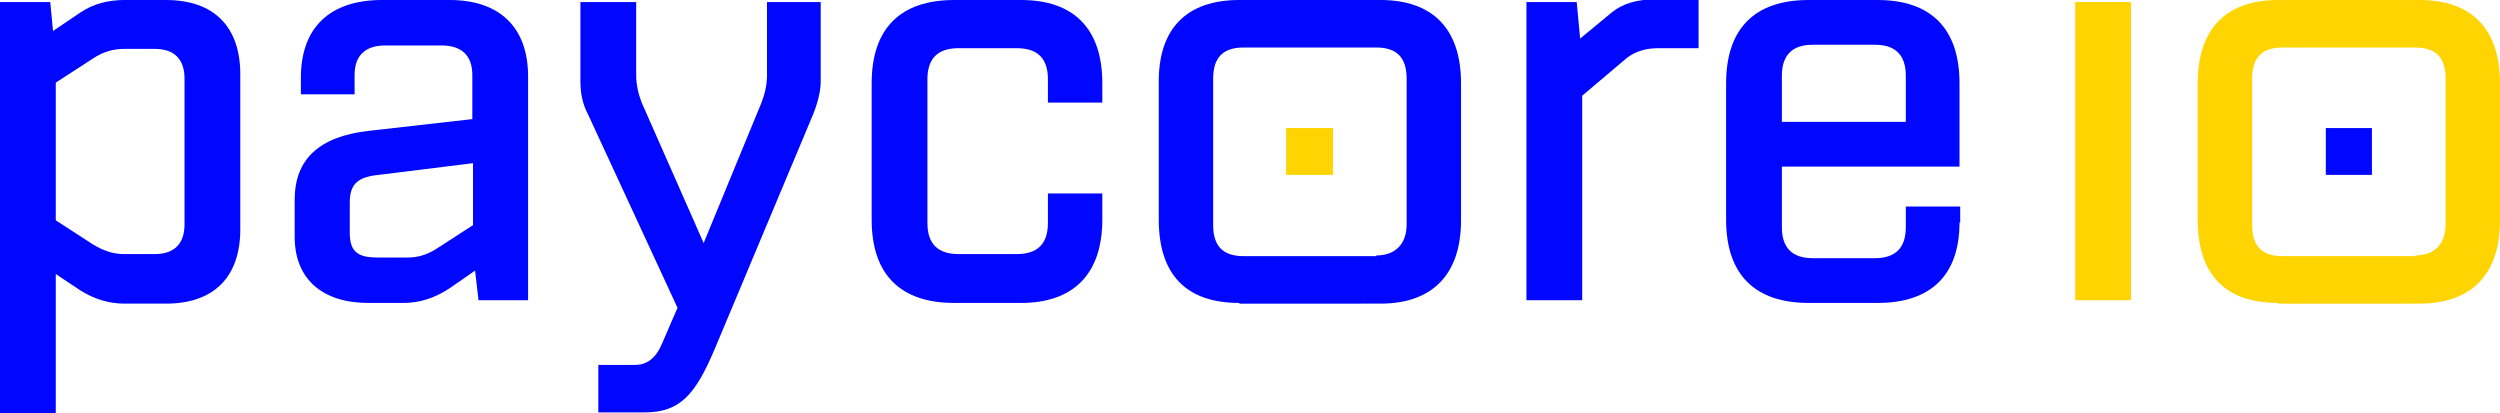 <?xml version="1.0"?>

<!-- Generator: Adobe Illustrator 18.0.0, SVG Export Plug-In . SVG Version: 6.00 Build 0)  -->

<svg version="1.1" id="Layer_1" xmlns="http://www.w3.org/2000/svg" xmlns:xlink="http://www.w3.org/1999/xlink" x="0px" y="0px" width="363.1" height="60" viewBox="0 0 363.1 60" enable-background="new 0 0 363.1 60" xml:space="preserve">
<path fill="#0006FF" d="M8.1,39.8V60H0V0.3h7.3l0.4,4.2l4-2.7C13.5,0.6,15.6,0,18.1,0h6c7,0,10.8,3.9,10.8,10.8v22.5
	c0,6.9-3.8,10.8-10.8,10.8h-6c-2.2,0-4.3-0.6-6.4-1.9L8.1,39.8z M22.5,36.9c2.8,0,4.3-1.5,4.3-4.3V11.4c0-2.8-1.5-4.3-4.3-4.3H18
	c-1.5,0-3,0.4-4.5,1.4L8.1,12V32l5.4,3.5c1.5,0.9,2.9,1.4,4.5,1.4H22.5z"></path>
<path fill="#0006FF" d="M65.4,41.8c-2.2,1.5-4.5,2.2-6.8,2.2h-5.1c-6.6,0-10.7-3.4-10.7-9.6V29c0-5.9,3.6-9.2,10.8-10l15-1.7v-6.4
	c0-2.8-1.5-4.3-4.5-4.3H56c-3,0-4.5,1.5-4.5,4.3v2.8h-7.8v-2.4C43.7,4,47.9,0,55.5,0h9.8c7.3,0,11.4,4,11.4,11.1v32.5h-7.2L69,39.3
	L65.4,41.8z M59.3,37.4c1.4,0,2.8-0.4,4.3-1.4l5.1-3.3v-9L55,25.4c-3,0.3-4.2,1.3-4.2,4v4.4c0,2.7,1.1,3.6,4,3.6H59.3z"></path>
<path fill="#0006FF" d="M86.9,60v-7h5.3c1.8,0,3.1-1,4-3.2l2.2-5.1l-13-28.1c-0.8-1.5-1.1-3.1-1.1-4.8V0.3h8.1v10.6
	c0,1.4,0.3,2.7,0.8,4l9,20.4l8.4-20.4c0.5-1.3,0.8-2.6,0.8-4V0.3h7.8v11.5c0,1.2-0.3,2.8-1.1,4.8l-14.3,34.1
	c-2.8,6.6-5,9.2-10.2,9.2H86.9z"></path>
<path fill="#0006FF" d="M138.6,44c-7.8,0-12-4.1-12-12.1V12.1c0-7.9,4.1-12.1,12-12.1h9.7c7.6,0,11.8,4.1,11.8,12.1v2.8h-7.9v-3.4
	c0-3-1.5-4.5-4.5-4.5h-8.5c-3,0-4.5,1.5-4.5,4.5v20.9c0,3,1.5,4.5,4.5,4.5h8.5c3,0,4.5-1.5,4.5-4.5v-4.3h7.9v3.8
	c0,7.9-4.2,12.1-11.8,12.1H138.6z"></path>
<path fill="#0006FF" d="M180,44c-7.7,0-11.7-4.1-11.7-12.1V12.1C168.2,4.2,172.3,0,180,0h20.5c7.5,0,11.7,4.1,11.7,12.1V32
	c0,7.9-4.2,12.1-11.7,12.1H180z M199.9,37.1c2.8,0,4.4-1.7,4.4-4.5V11.4c0-3-1.4-4.5-4.4-4.5h-19.3c-3,0-4.4,1.5-4.4,4.5v21.3
	c0,3,1.4,4.5,4.4,4.5H199.9z"></path>
<path fill="#0006FF" d="M229.8,43.6h-8.1V0.3h7.3l0.5,5.3l4.6-3.8c1.6-1.3,3.7-1.9,6.4-1.9h6.2v7.1h-5.9c-1.6,0-3.2,0.4-4.5,1.4
	l-6.5,5.5V43.6z"></path>
<path fill="#0006FF" d="M284.6,32.3c0,7.7-4.2,11.7-11.9,11.7h-10c-7.8,0-12-4.1-12-12.1V12.1c0-7.9,4.1-12.1,12-12.1h10
	c7.7,0,11.9,4.1,11.9,12.1v12.1h-25.8V33c0,3,1.5,4.5,4.5,4.5h9c3,0,4.5-1.5,4.5-4.5V30h7.9V32.3z M258.8,17.7h18V11
	c0-3-1.5-4.5-4.5-4.5h-9c-3,0-4.5,1.5-4.5,4.5V17.7z"></path>
<path fill="#FFD400" d="M301.4,43.6V0.3h8.1v43.3H301.4z"></path>
<path fill="#FFD400" d="M330.9,44c-7.7,0-11.7-4.1-11.7-12.1V12.1c0-7.9,4.1-12.1,11.7-12.1h20.5c7.5,0,11.7,4.1,11.7,12.1V32
	c0,7.9-4.2,12.1-11.7,12.1H330.9z M350.8,37.1c2.8,0,4.4-1.7,4.4-4.5V11.4c0-3-1.4-4.5-4.4-4.5h-19.3c-3,0-4.4,1.5-4.4,4.5v21.3
	c0,3,1.4,4.5,4.4,4.5H350.8z"></path>
<rect x="186.8" y="18.6" fill="#FFD400" width="6.8" height="6.8"></rect>
<rect x="337.8" y="18.6" fill="#0006FF" width="6.7" height="6.8"></rect>
</svg>
